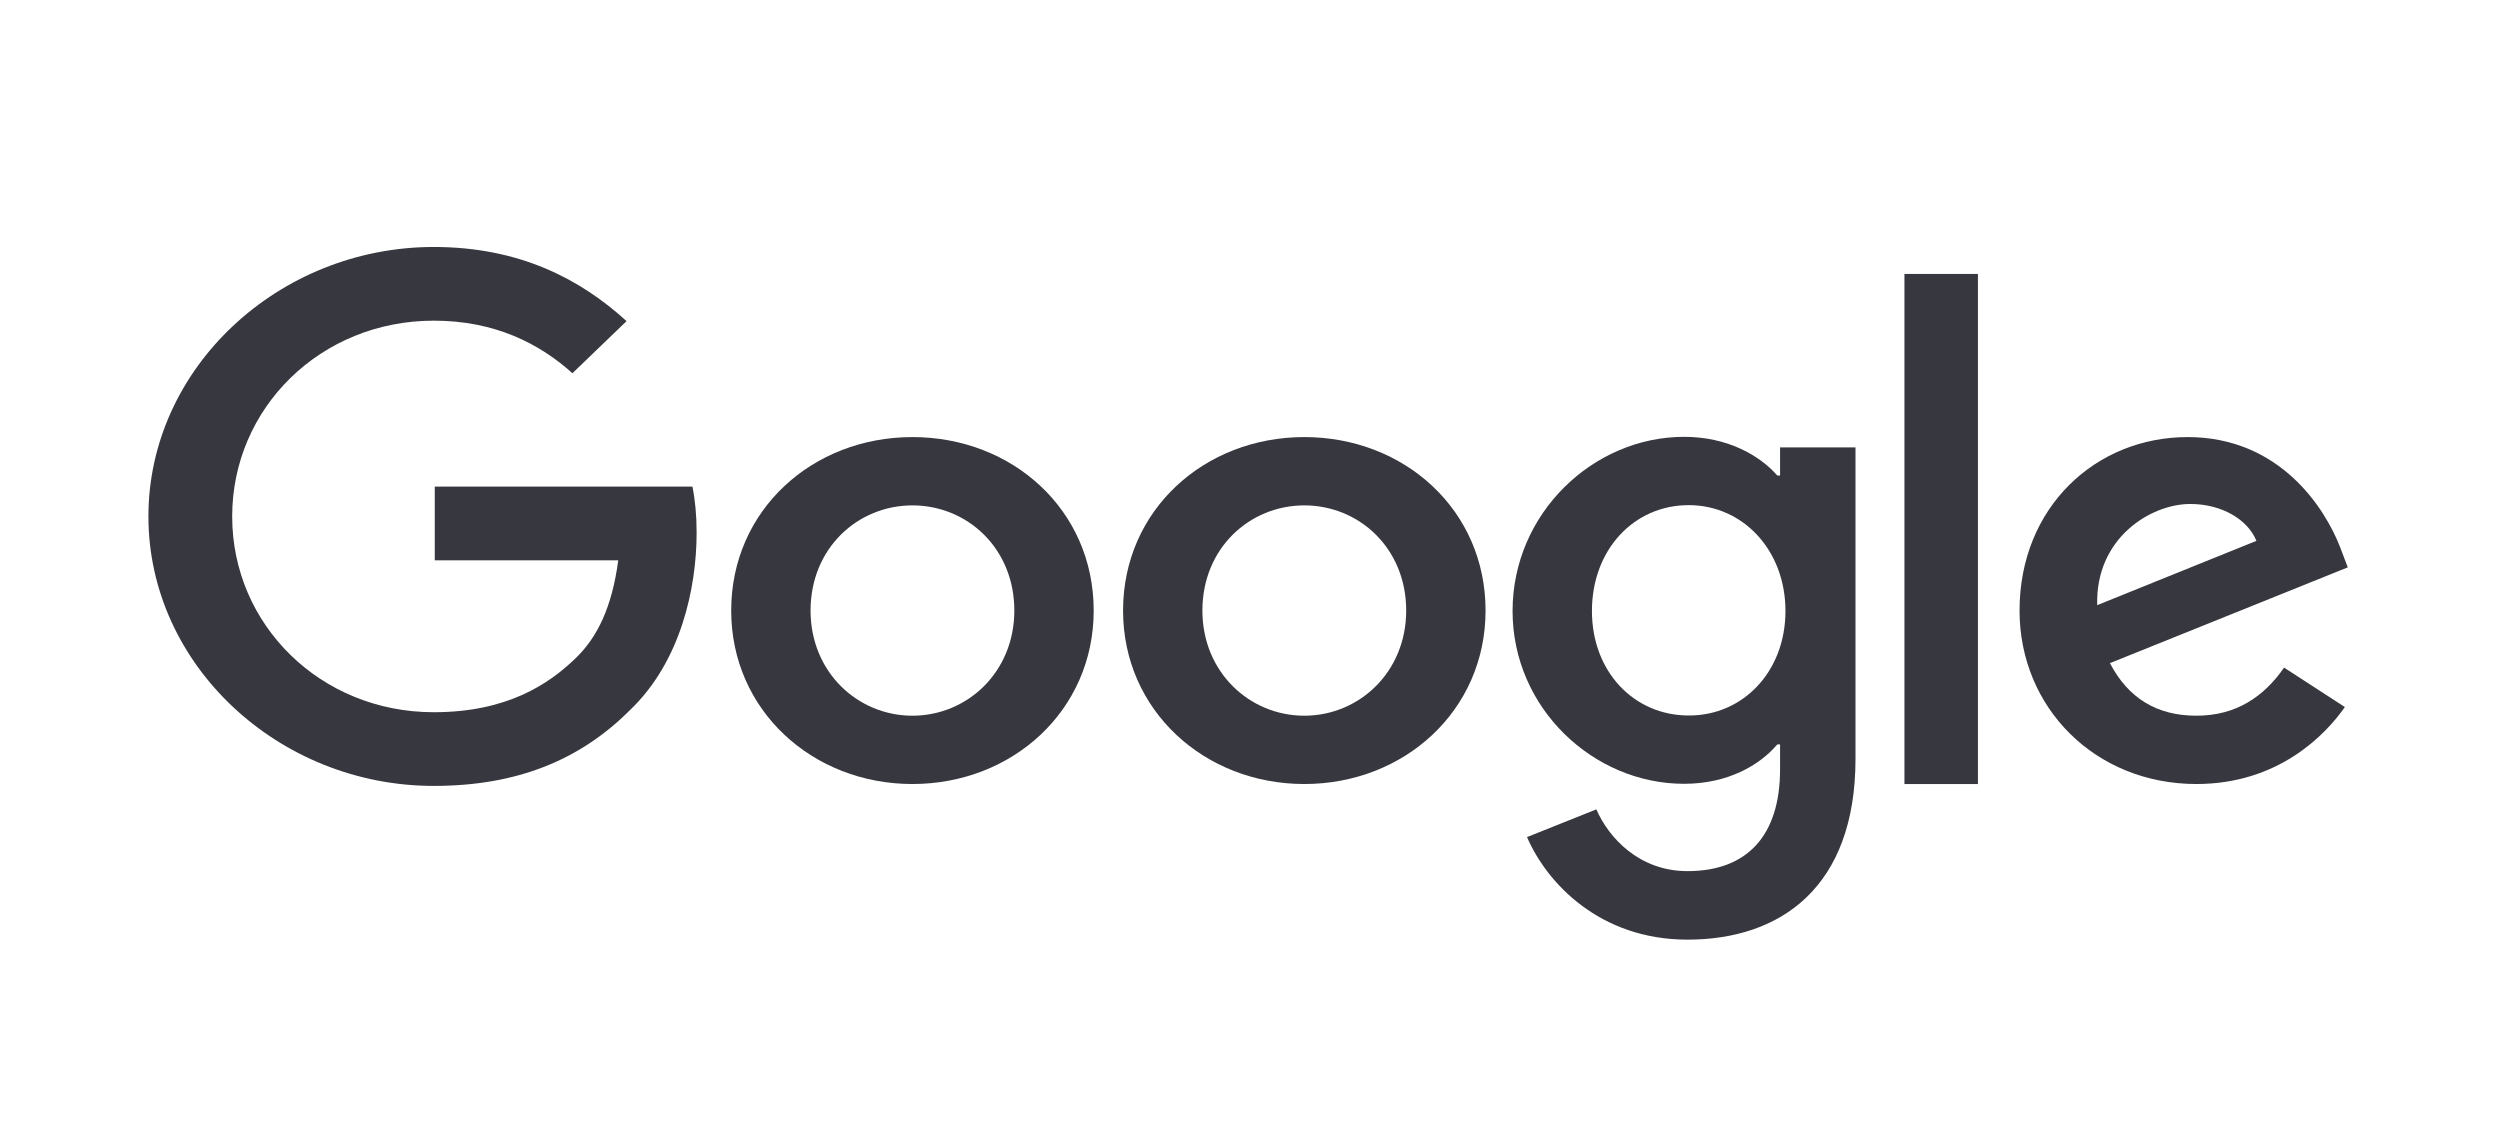 <svg width="71" height="32" viewBox="0 0 71 32" fill="none" xmlns="http://www.w3.org/2000/svg">
<path d="M31.061 17.34C31.061 20.18 28.752 22.266 25.913 22.266C23.075 22.266 20.766 20.173 20.766 17.34C20.766 14.486 23.075 12.413 25.913 12.413C28.752 12.413 31.061 14.48 31.061 17.34ZM28.807 17.34C28.807 15.566 27.465 14.353 25.913 14.353C24.362 14.353 23.02 15.566 23.02 17.34C23.02 19.093 24.362 20.326 25.913 20.326C27.465 20.326 28.807 19.093 28.807 17.34Z" fill="#37383F"/>
<path d="M12.319 22.32C7.916 22.32 4.215 18.887 4.215 14.667C4.215 10.447 7.916 7.014 12.319 7.014C14.754 7.014 16.486 7.927 17.794 9.12L16.257 10.6C15.324 9.76 14.058 9.107 12.319 9.107C9.105 9.107 6.594 11.587 6.594 14.667C6.594 17.747 9.105 20.227 12.319 20.227C14.406 20.227 15.589 19.427 16.347 18.694C16.973 18.094 17.384 17.227 17.558 15.914H12.347V13.82H19.665C19.742 14.194 19.784 14.64 19.784 15.127C19.784 16.694 19.338 18.787 17.891 20.167C16.486 21.574 14.698 22.32 12.319 22.32Z" fill="#37383F"/>
<path d="M42.19 17.34C42.19 20.18 39.881 22.266 37.042 22.266C34.204 22.266 31.895 20.173 31.895 17.34C31.895 14.486 34.204 12.413 37.042 12.413C39.881 12.413 42.19 14.48 42.19 17.34ZM39.936 17.34C39.936 15.566 38.594 14.353 37.042 14.353C35.491 14.353 34.148 15.566 34.148 17.34C34.148 19.093 35.491 20.326 37.042 20.326C38.594 20.326 39.936 19.093 39.936 17.34Z" fill="#37383F"/>
<path d="M52.696 12.706V21.553C52.696 25.193 50.574 26.686 47.924 26.686C45.434 26.686 43.931 25.08 43.367 23.773L45.336 22.986C45.684 23.786 46.547 24.74 47.924 24.74C49.621 24.74 50.554 23.733 50.554 21.846V21.14H50.477C49.969 21.74 49.058 22.26 47.827 22.26C45.253 22.26 42.957 20.113 42.957 17.353C42.957 14.573 45.253 12.406 47.827 12.406C49.051 12.406 49.969 12.926 50.477 13.506H50.554V12.706H52.696ZM50.707 17.353C50.707 15.62 49.496 14.346 47.959 14.346C46.401 14.346 45.211 15.613 45.211 17.353C45.211 19.073 46.401 20.32 47.959 20.32C49.503 20.326 50.707 19.073 50.707 17.353Z" fill="#37383F"/>
<path d="M56.173 7.78V22.267H54.086V7.78H56.173Z" fill="#37383F"/>
<path d="M64.868 18.96L66.594 20.08C66.037 20.88 64.695 22.266 62.378 22.266C59.505 22.266 57.355 20.1 57.355 17.34C57.355 14.406 59.519 12.413 62.128 12.413C64.757 12.413 66.037 14.446 66.462 15.546L66.677 16.113L59.922 18.833C60.437 19.82 61.244 20.326 62.378 20.326C63.512 20.326 64.298 19.78 64.868 18.96ZM59.561 17.186L64.082 15.36C63.832 14.746 63.088 14.313 62.204 14.313C61.077 14.313 59.505 15.286 59.561 17.186Z" fill="#37383F"/>
</svg>
